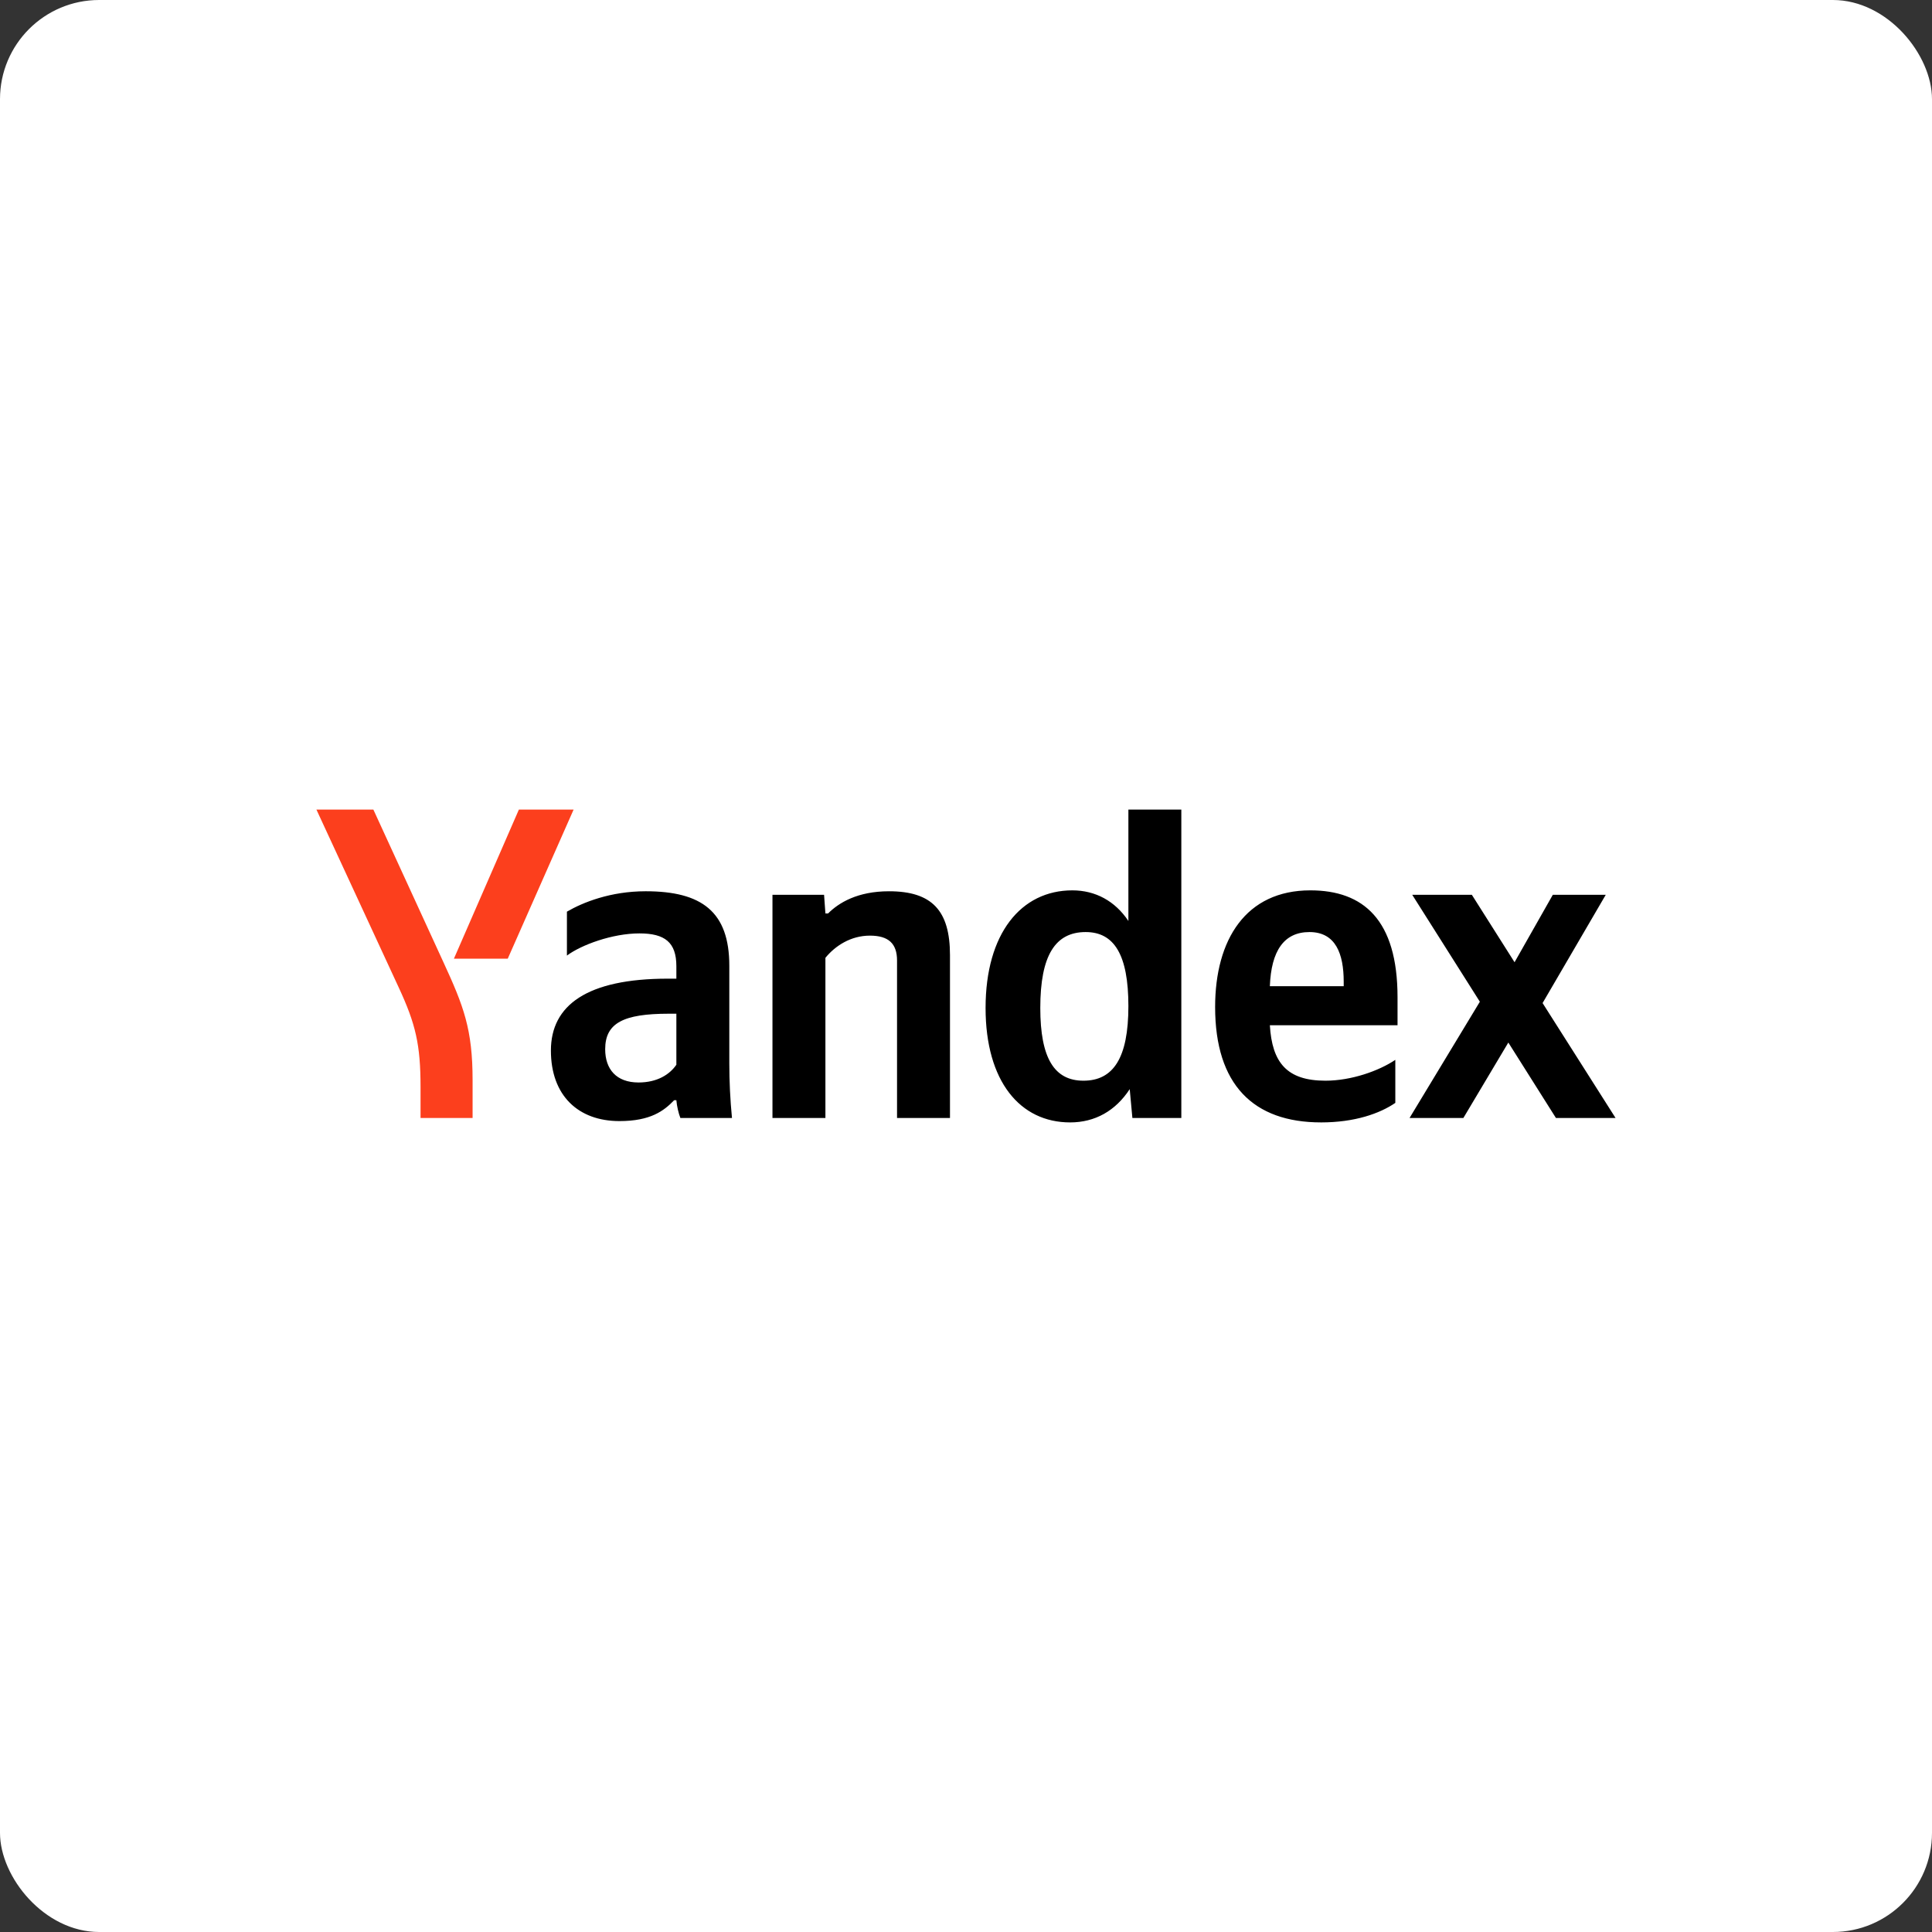 <svg xmlns="http://www.w3.org/2000/svg" width="210" height="210" viewBox="0 0 210 210" fill="none"><rect x="0" y="0" width="210" height="210" fill="#333333" stroke="none"/><rect width="210" height="210" rx="10.778" fill="white"></rect><g clip-path="url(#clip0_24121_771)"><path d="M45.711 121.518V118.143C45.711 113.561 45.179 111.295 43.342 107.34L34.395 88.001H40.585L48.178 104.543C50.402 109.366 51.369 111.873 51.369 117.419V121.518L45.711 121.518ZM49.338 104.205L56.399 88.001H62.347L55.19 104.205L49.338 104.205Z" fill="#FC3F1D"></path><path d="M163.949 113.32L159.064 121.518H153.213L160.854 108.883L153.503 97.26H159.983L164.626 104.591L168.785 97.26H174.539L167.672 109.028L175.603 121.518H169.123L163.949 113.32ZM138.028 107.195H146.055V106.713C146.055 103.675 145.184 101.311 142.331 101.311C139.575 101.311 138.172 103.337 138.028 107.195ZM143.589 122C136.238 122 132.079 117.901 132.079 109.462C132.079 102.131 135.416 96.778 142.428 96.778C148.183 96.778 151.906 99.961 151.906 108.401V111.439H138.028C138.269 115.49 139.865 117.467 144.072 117.467C146.877 117.467 149.875 116.406 151.665 115.201V119.879C149.972 121.036 147.264 122.001 143.589 122.001M113.075 109.558C113.075 115.056 114.623 117.467 117.766 117.467C121.006 117.467 122.651 115.008 122.651 109.365C122.651 103.771 121.103 101.311 118.008 101.311C114.72 101.311 113.075 103.819 113.075 109.558ZM107.128 109.558C107.128 101.456 110.996 96.778 116.557 96.778C119.072 96.778 121.2 97.936 122.651 100.106V88.001H128.405V121.519H123.086L122.796 118.385C121.248 120.748 119.023 122.001 116.316 122.001C110.899 122.001 107.128 117.565 107.128 109.559M89.719 121.519H83.964V97.262H89.573L89.719 99.288H90.008C91.169 98.13 93.2 96.877 96.633 96.877C101.324 96.877 103.259 98.999 103.259 103.821V121.52H97.504V104.4C97.504 102.567 96.585 101.699 94.554 101.699C92.475 101.699 90.782 102.808 89.719 104.111V121.519ZM73.518 110.186H72.696C67.764 110.186 65.781 111.199 65.781 114.044C65.781 116.215 66.99 117.661 69.408 117.661C71.439 117.661 72.793 116.793 73.518 115.732L73.518 110.186ZM79.273 115.587C79.273 117.565 79.37 119.542 79.563 121.519H73.954C73.76 121.037 73.567 120.217 73.518 119.59H73.277C72.164 120.748 70.713 121.857 67.328 121.857C62.879 121.857 59.881 119.108 59.881 114.189C59.881 109.27 63.798 106.376 72.6 106.376H73.518V105.026C73.518 102.421 72.261 101.457 69.505 101.457C66.555 101.457 63.17 102.711 61.622 103.868V99.094C63.363 98.081 66.361 96.876 70.182 96.876C76.275 96.876 79.273 99.094 79.273 104.977V115.587Z" fill="black"></path></g><defs><clipPath id="clip0_24121_771"><rect width="141.207" height="34" fill="white" transform="translate(34.396 88)"></rect></clipPath></defs></svg>